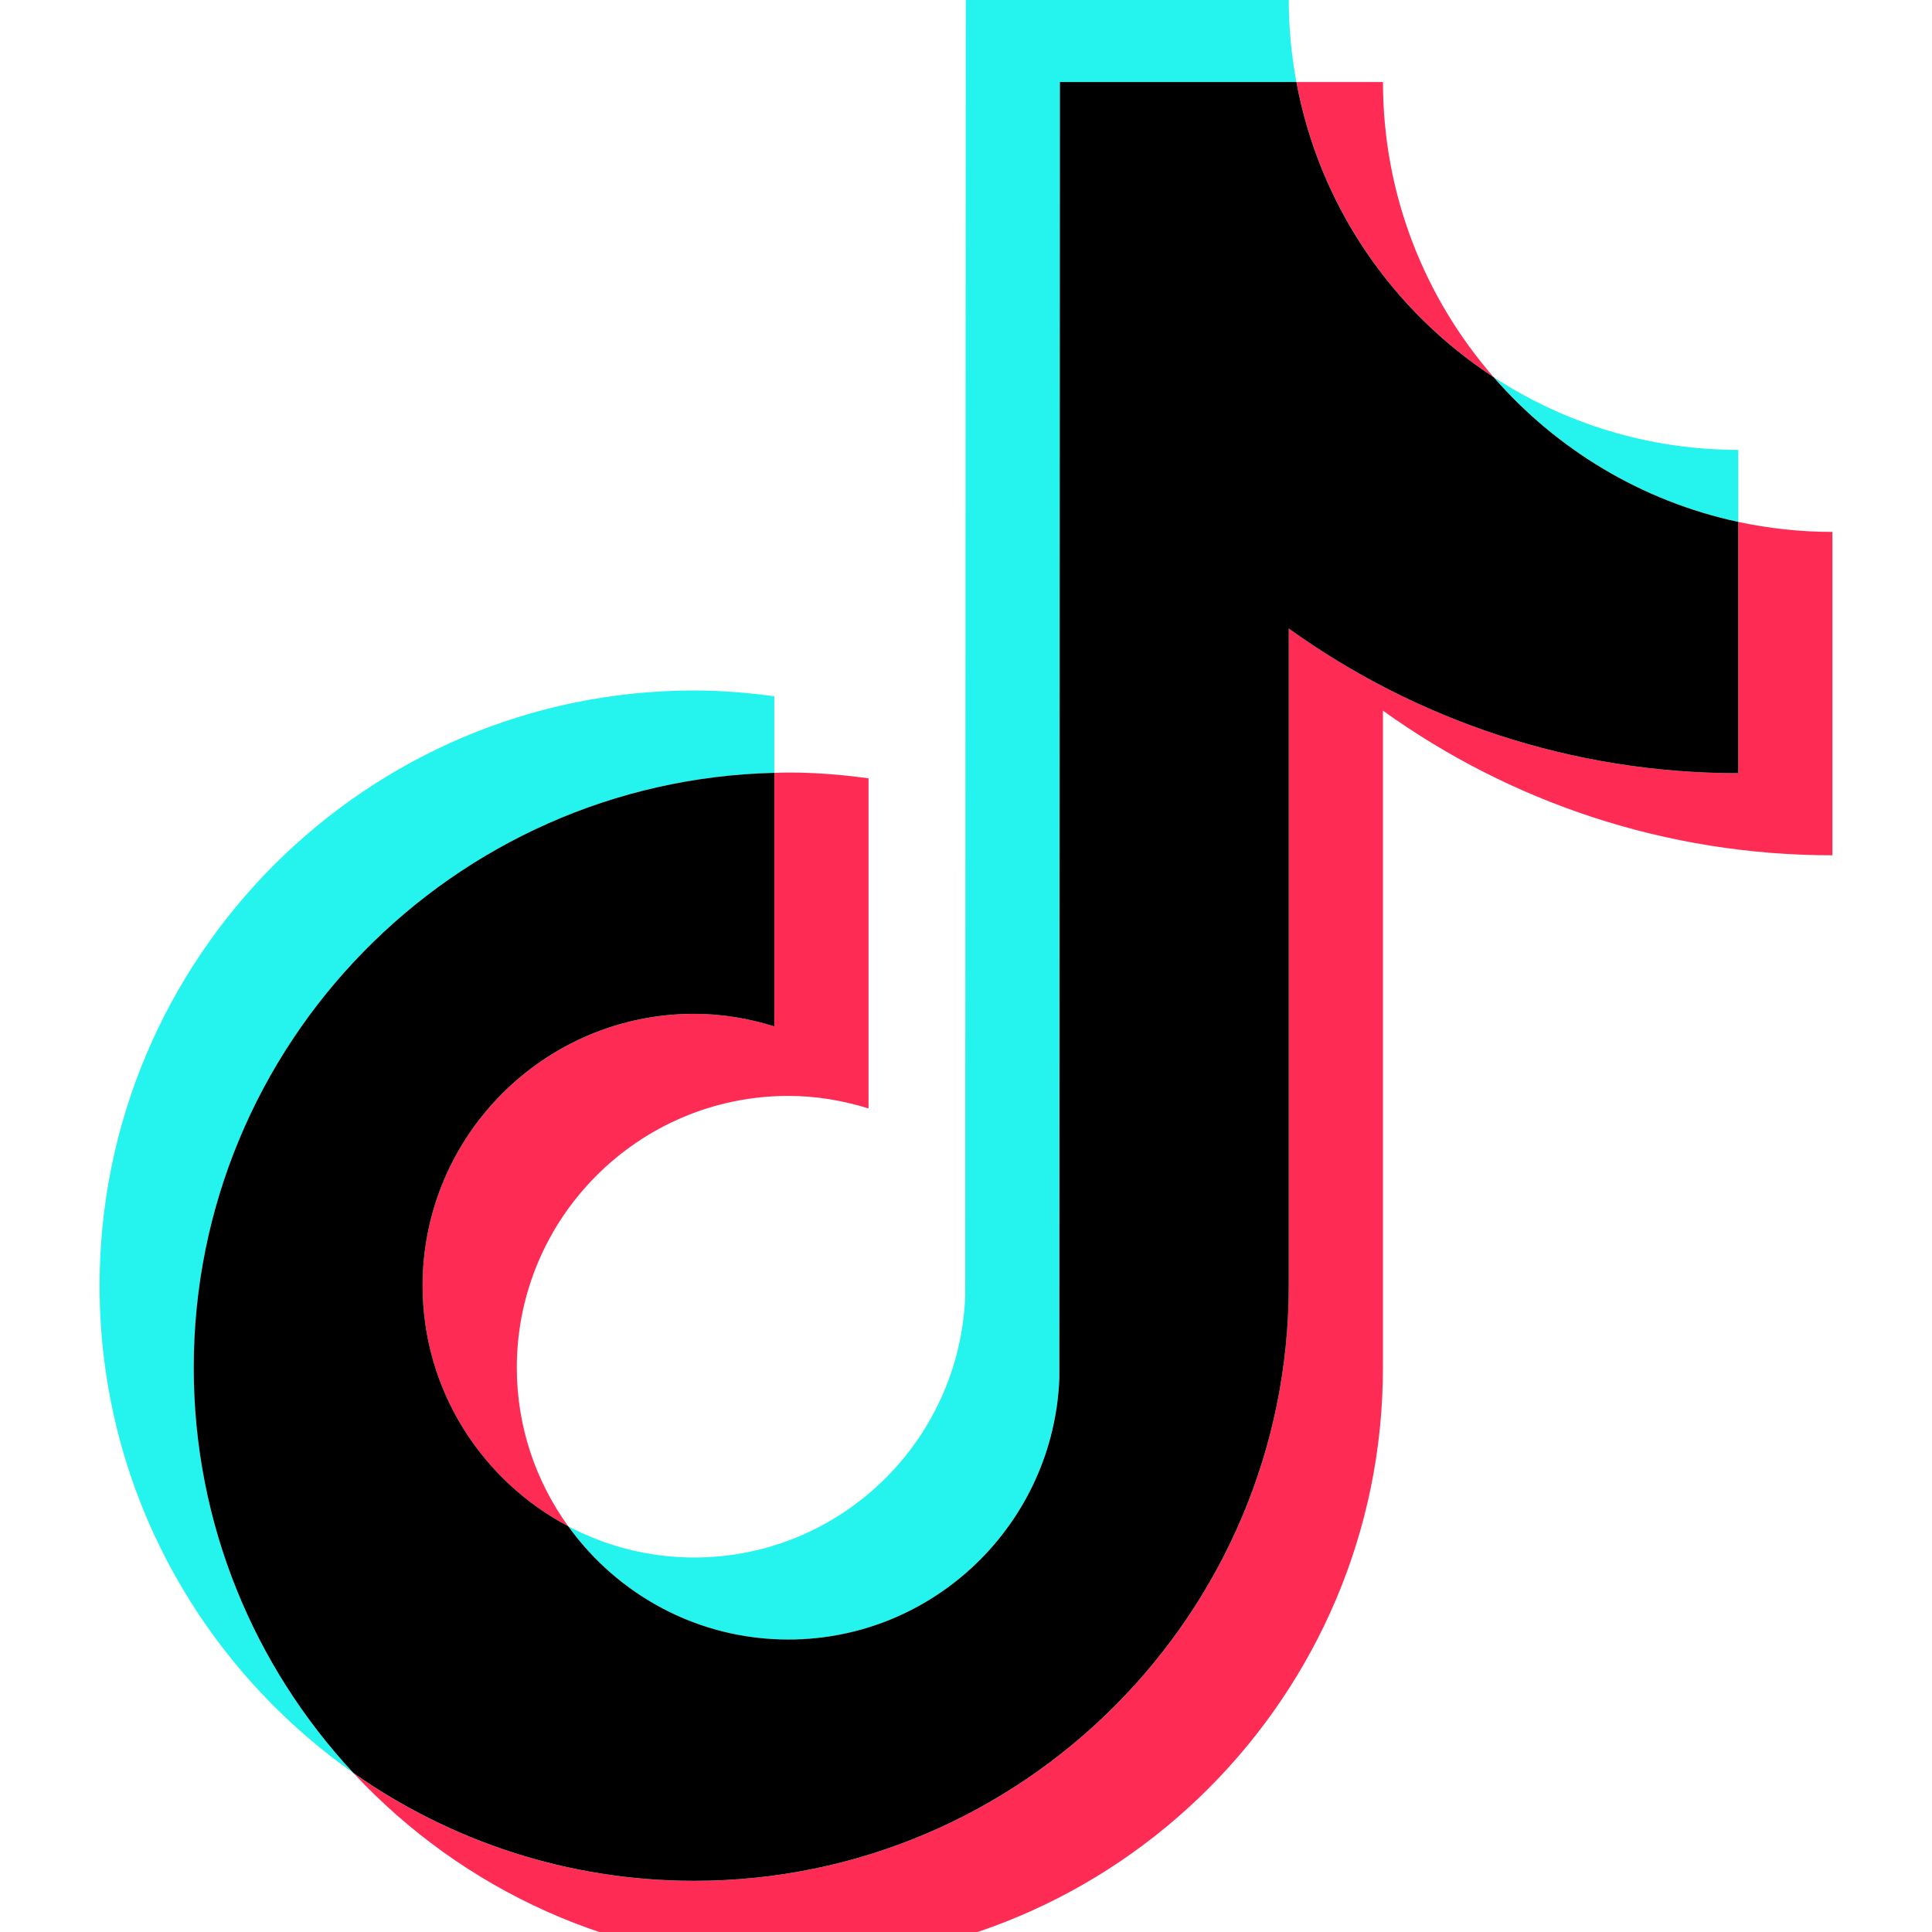 <svg xmlns="http://www.w3.org/2000/svg" xmlns:xlink="http://www.w3.org/1999/xlink" width="500" zoomAndPan="magnify" viewBox="0 0 375 375" height="500" preserveAspectRatio="xMidYMid meet" version="1.2"><g id="cb48ba698f"><rect x="0" width="375" y="0" height="375" style="fill:#ffffff;fill-opacity:1;stroke:none;"/><rect x="0" width="375" y="0" height="375" style="fill:#ffffff;fill-opacity:1;stroke:none;"/><path style=" stroke:none;fill-rule:nonzero;fill:#25f4ee;fill-opacity:1;" d="M 150.293 150.023 L 150.293 135.152 C 145.195 134.453 140.02 134.023 134.738 134.023 C 71.105 134.023 19.328 185.852 19.328 249.555 C 19.328 288.645 38.832 323.23 68.602 344.141 C 49.395 323.496 37.609 295.848 37.609 265.477 C 37.609 202.691 87.918 151.484 150.301 150.023 Z M 150.293 150.023 "/><path style=" stroke:none;fill-rule:nonzero;fill:#25f4ee;fill-opacity:1;" d="M 153.016 318.242 C 181.41 318.242 204.57 295.629 205.621 267.465 L 205.727 15.93 L 251.633 15.93 C 250.676 10.762 250.152 5.449 250.152 0 L 187.453 0 L 187.348 251.535 C 186.297 279.699 163.133 302.309 134.738 302.309 C 125.918 302.309 117.602 300.102 110.289 296.25 C 119.863 309.543 135.426 318.242 153.016 318.242 Z M 153.016 318.242 "/><path style=" stroke:none;fill-rule:nonzero;fill:#25f4ee;fill-opacity:1;" d="M 337.391 101.301 L 337.391 87.32 C 319.879 87.32 303.562 82.113 289.879 73.176 C 302.062 87.176 318.609 97.277 337.391 101.301 Z M 337.391 101.301 "/><path style=" stroke:none;fill-rule:nonzero;fill:#fe2c55;fill-opacity:1;" d="M 289.891 73.176 C 276.543 57.836 268.434 37.816 268.434 15.922 L 251.641 15.922 C 256.062 39.832 270.238 60.352 289.891 73.176 Z M 289.891 73.176 "/><path style=" stroke:none;fill-rule:nonzero;fill:#fe2c55;fill-opacity:1;" d="M 134.738 196.793 C 105.676 196.793 82.027 220.465 82.027 249.555 C 82.027 269.816 93.512 287.422 110.289 296.25 C 104.035 287.574 100.312 276.965 100.312 265.477 C 100.312 236.387 123.961 212.715 153.023 212.715 C 158.445 212.715 163.648 213.613 168.578 215.152 L 168.578 151.074 C 163.477 150.375 158.305 149.945 153.023 149.945 C 152.105 149.945 151.211 149.992 150.301 150.012 L 150.301 199.219 C 145.375 197.684 140.172 196.785 134.75 196.785 Z M 134.738 196.793 "/><path style=" stroke:none;fill-rule:nonzero;fill:#fe2c55;fill-opacity:1;" d="M 337.391 101.301 L 337.391 150.078 C 304.879 150.078 274.746 139.672 250.152 122 L 250.152 249.555 C 250.152 313.262 198.375 365.078 134.738 365.078 C 110.145 365.078 87.344 357.316 68.594 344.141 C 89.676 366.797 119.711 381 153.016 381 C 216.66 381 268.426 329.172 268.426 265.477 L 268.426 137.934 C 293.02 155.602 323.152 166.012 355.664 166.012 L 355.664 103.242 C 349.391 103.242 343.281 102.562 337.391 101.301 Z M 337.391 101.301 "/><path style=" stroke:none;fill-rule:nonzero;fill:#000000;fill-opacity:1;" d="M 250.152 249.555 L 250.152 122 C 274.746 139.672 304.879 150.078 337.391 150.078 L 337.391 101.301 C 318.609 97.277 302.062 87.188 289.879 73.176 C 270.23 60.352 256.051 39.844 251.633 15.922 L 205.727 15.922 L 205.621 267.457 C 204.57 295.621 181.41 318.23 153.016 318.23 C 135.426 318.23 119.863 309.535 110.289 296.242 C 93.512 287.402 82.027 269.797 82.027 249.547 C 82.027 220.457 105.676 196.785 134.738 196.785 C 140.164 196.785 145.367 197.684 150.293 199.219 L 150.293 150.012 C 87.91 151.477 37.602 202.68 37.602 265.469 C 37.602 295.84 49.383 323.488 68.594 344.129 C 87.336 357.301 110.145 365.07 134.738 365.07 C 198.375 365.07 250.152 313.242 250.152 249.547 Z M 250.152 249.555 "/></g></svg>